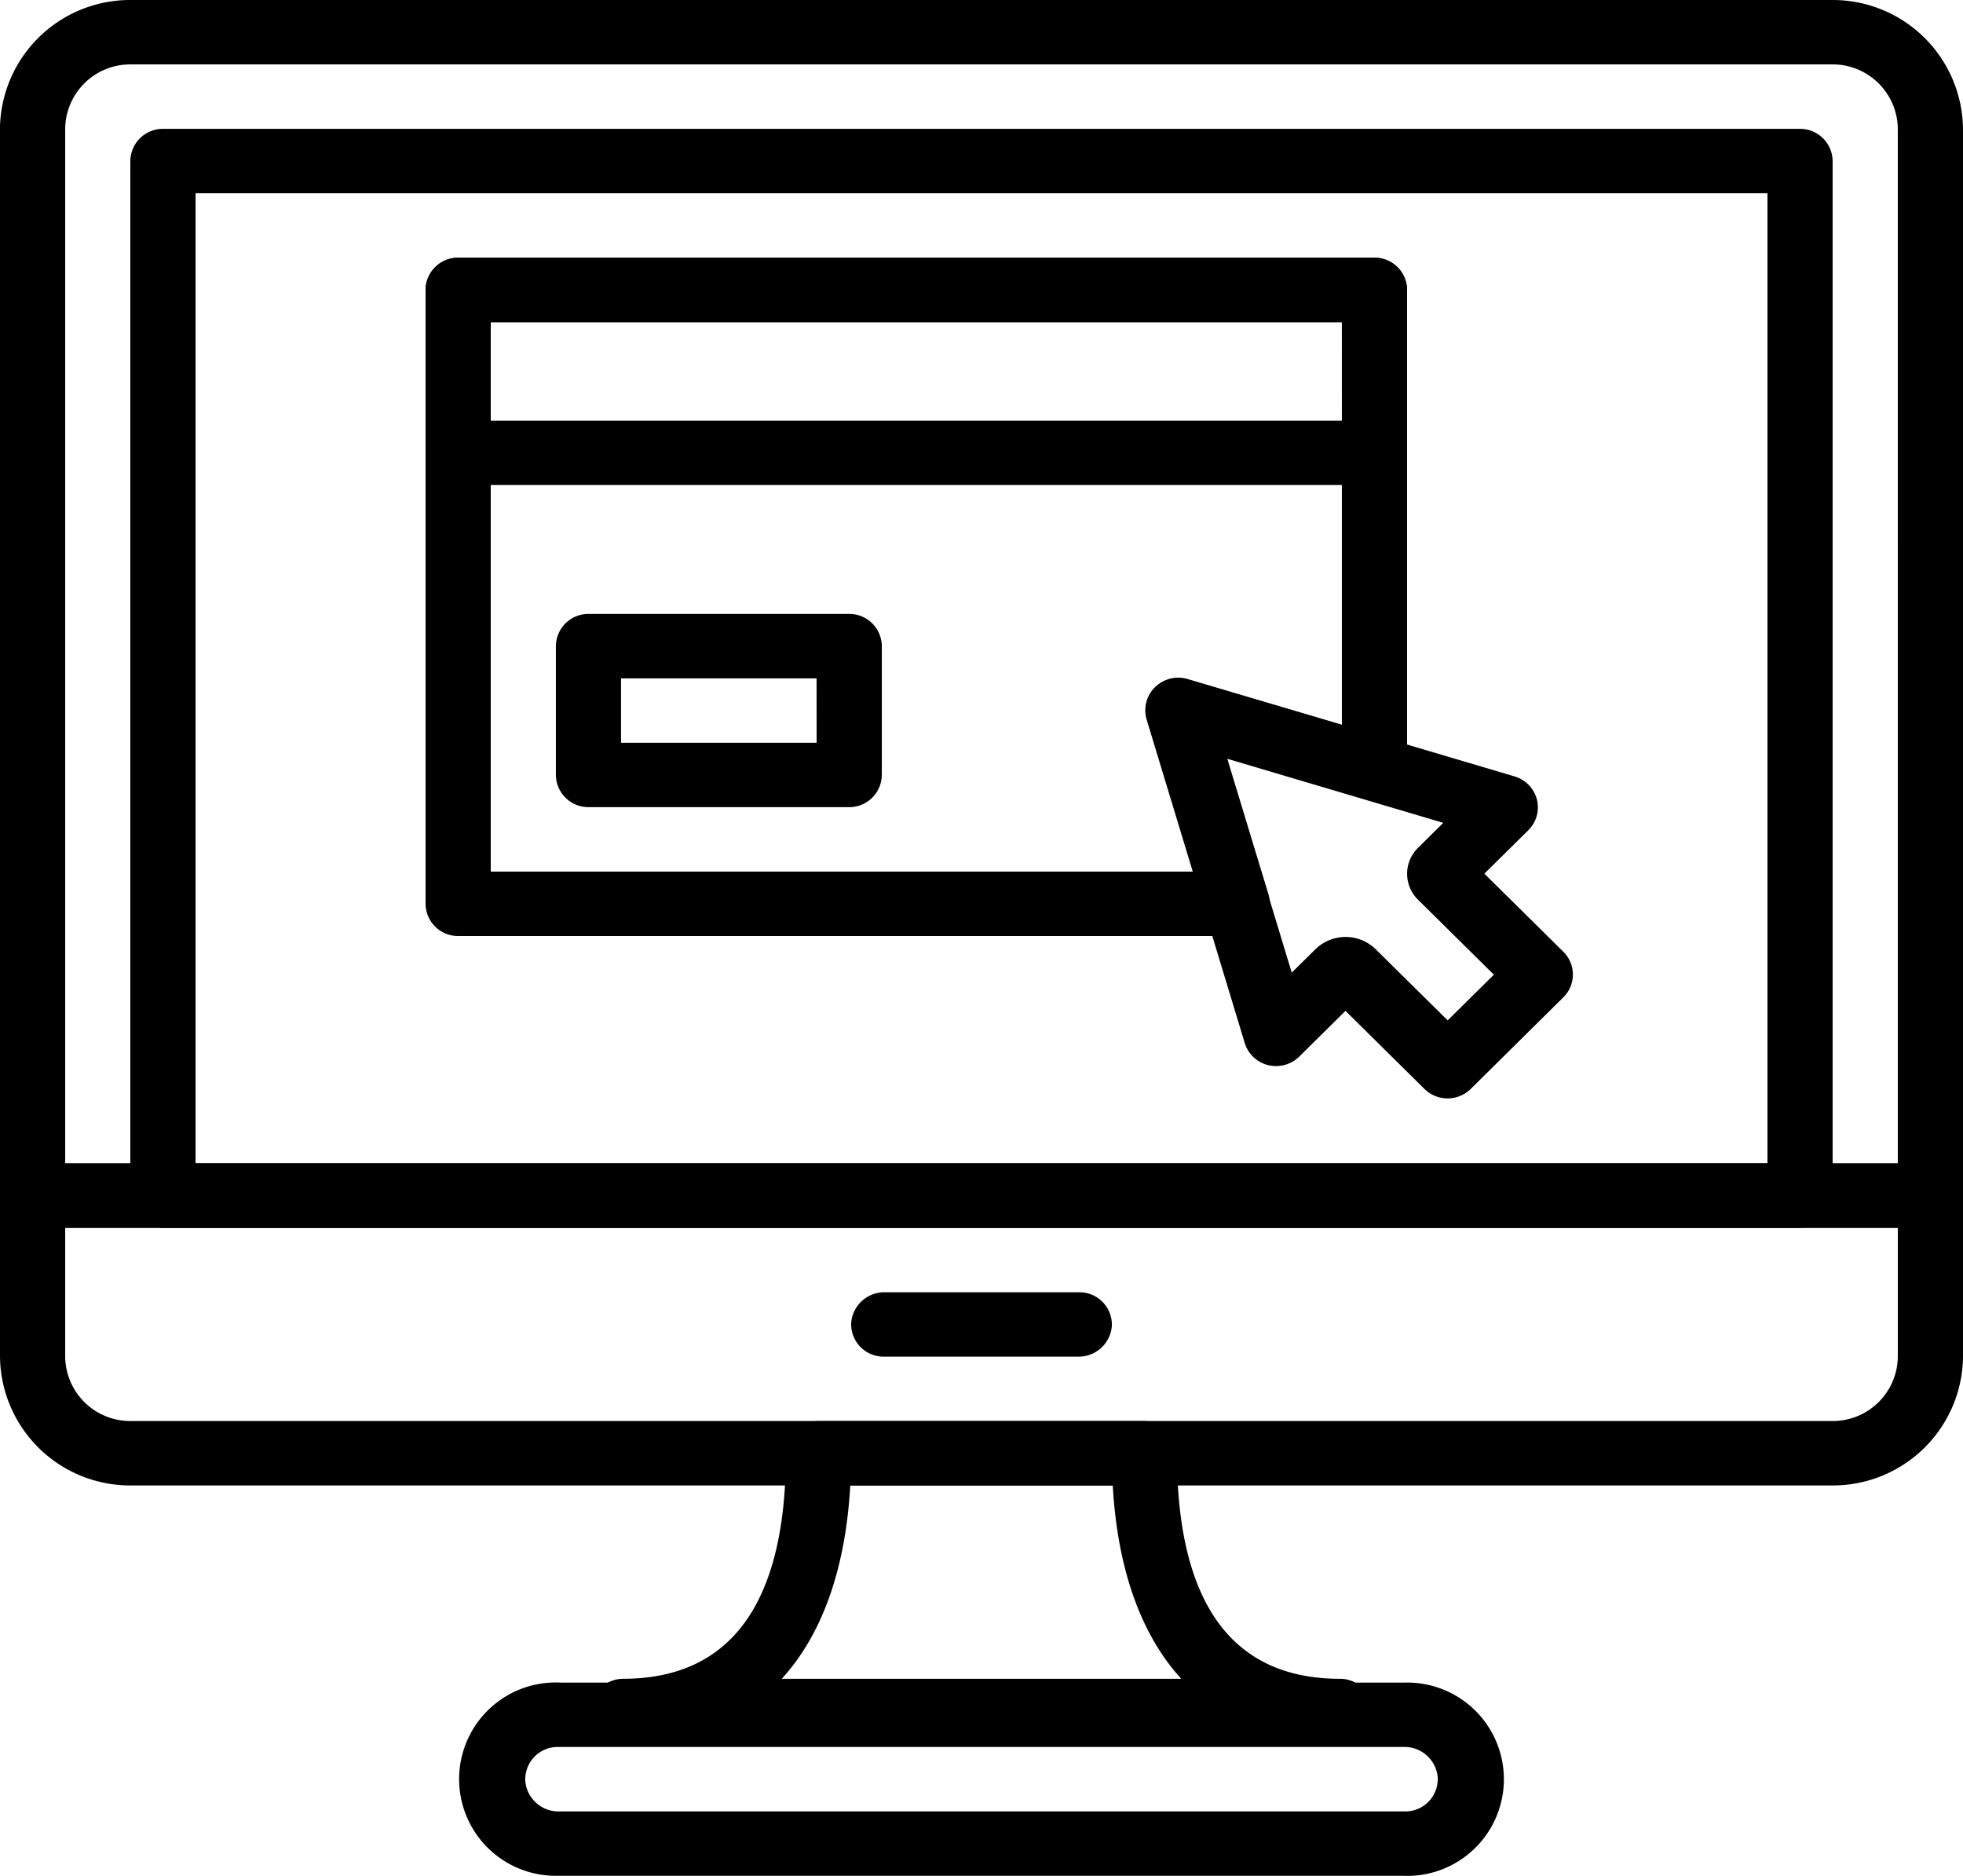 <svg xmlns="http://www.w3.org/2000/svg" width="110.77" height="105.843" viewBox="0 0 110.77 105.843">
  <g id="Raggruppa_1359" data-name="Raggruppa 1359" transform="translate(0)">
    <g id="Raggruppa_1340" data-name="Raggruppa 1340">
      <g id="Raggruppa_1339" data-name="Raggruppa 1339">
        <path id="Tracciato_10928" data-name="Tracciato 10928" d="M759.691,806.476h-96a7.344,7.344,0,0,0-7.386,7.3V873.93a1.837,1.837,0,0,0,1.847,1.826H765.231a1.837,1.837,0,0,0,1.847-1.826V813.771A7.35,7.35,0,0,0,759.691,806.476ZM763.4,872.12H659.986V813.762a3.672,3.672,0,0,1,3.694-3.652h96.025a3.673,3.673,0,0,1,3.694,3.652Z" transform="translate(-656.308 -806.476)" fill="#000"/>
      </g>
    </g>
    <g id="Raggruppa_1342" data-name="Raggruppa 1342" transform="translate(0 65.644)">
      <g id="Raggruppa_1341" data-name="Raggruppa 1341">
        <path id="Tracciato_10929" data-name="Tracciato 10929" d="M765.231,853.179H658.155A1.836,1.836,0,0,0,656.308,855v9.05a7.344,7.344,0,0,0,7.386,7.3h96a7.344,7.344,0,0,0,7.386-7.3V855A1.836,1.836,0,0,0,765.231,853.179Zm-1.831,10.9a3.67,3.67,0,0,1-3.7,3.636H663.68a3.672,3.672,0,0,1-3.694-3.652v-7.253H763.4v7.268Z" transform="translate(-656.308 -853.179)" fill="#000"/>
      </g>
    </g>
    <g id="Raggruppa_1344" data-name="Raggruppa 1344" transform="translate(48.029 72.915)">
      <g id="Raggruppa_1343" data-name="Raggruppa 1343">
        <path id="Tracciato_10930" data-name="Tracciato 10930" d="M703.351,858.352H692.388a1.878,1.878,0,0,0-1.906,1.7,1.828,1.828,0,0,0,1.836,1.933h10.963a1.878,1.878,0,0,0,1.906-1.7A1.827,1.827,0,0,0,703.351,858.352Z" transform="translate(-690.478 -858.352)" fill="#000"/>
      </g>
    </g>
    <g id="Raggruppa_1346" data-name="Raggruppa 1346" transform="translate(7.355 7.27)">
      <g id="Raggruppa_1345" data-name="Raggruppa 1345">
        <path id="Tracciato_10931" data-name="Tracciato 10931" d="M755.753,811.648H663.388a1.835,1.835,0,0,0-1.847,1.824v58.36a1.837,1.837,0,0,0,1.847,1.826h92.365a1.836,1.836,0,0,0,1.846-1.826v-58.36A1.835,1.835,0,0,0,755.753,811.648Zm-1.831,58.375h-88.7v-54.74h88.7v54.74Z" transform="translate(-661.541 -811.648)" fill="#000"/>
      </g>
    </g>
    <g id="Raggruppa_1348" data-name="Raggruppa 1348" transform="translate(25.962 94.939)">
      <g id="Raggruppa_1347" data-name="Raggruppa 1347">
        <path id="Tracciato_10932" data-name="Tracciato 10932" d="M728.107,874.021H680.449a5.454,5.454,0,1,0-.153,10.9h47.659a5.454,5.454,0,1,0,.153-10.9Zm0,7.269H680.366a1.88,1.88,0,0,1-1.907-1.7,1.83,1.83,0,0,1,1.836-1.937h47.743a1.88,1.88,0,0,1,1.907,1.7A1.828,1.828,0,0,1,728.109,881.29Z" transform="translate(-674.779 -874.021)" fill="#000"/>
      </g>
    </g>
    <g id="Raggruppa_1350" data-name="Raggruppa 1350" transform="translate(33.317 80.185)">
      <g id="Raggruppa_1349" data-name="Raggruppa 1349">
        <path id="Tracciato_10933" data-name="Tracciato 10933" d="M722.308,878.064c-6.1,0-9.2-4.281-9.2-12.726a1.832,1.832,0,0,0-1.845-1.815h-18.39a1.826,1.826,0,0,0-1.831,1.824c0,8.422-3.082,12.7-9.16,12.716a1.864,1.864,0,0,0-1.869,1.684,1.828,1.828,0,0,0,1.834,1.951h40.387a1.879,1.879,0,0,0,1.906-1.7A1.827,1.827,0,0,0,722.308,878.064Zm-31.5,0c2.264-2.479,3.6-6.17,3.865-10.906h14.813c.267,4.735,1.6,8.426,3.865,10.906Z" transform="translate(-680.011 -863.524)" fill="#000"/>
      </g>
    </g>
    <g id="Raggruppa_1352" data-name="Raggruppa 1352" transform="translate(64.628 38.257)">
      <g id="Raggruppa_1351" data-name="Raggruppa 1351">
        <path id="Tracciato_10934" data-name="Tracciato 10934" d="M725.878,849.138l-4.457-4.405,2.479-2.45a1.812,1.812,0,0,0,.485-1.737,1.837,1.837,0,0,0-1.259-1.3l-18.461-5.473a1.857,1.857,0,0,0-1.836.458,1.8,1.8,0,0,0-.462,1.813L707.9,854.29a1.836,1.836,0,0,0,1.316,1.245,1.875,1.875,0,0,0,1.758-.479l2.61-2.582,4.457,4.406a1.861,1.861,0,0,0,2.61,0l5.22-5.163A1.807,1.807,0,0,0,725.878,849.138Zm-6.527,3.872L715.292,849a2.432,2.432,0,0,0-3.407,0l-1.333,1.317-3.666-12.074,12.216,3.622-1.428,1.413a2.05,2.05,0,0,0,0,2.921l4.284,4.234Z" transform="translate(-702.288 -833.694)" fill="#000"/>
      </g>
    </g>
    <g id="Raggruppa_1354" data-name="Raggruppa 1354" transform="translate(24.014 14.541)">
      <g id="Raggruppa_1353" data-name="Raggruppa 1353">
        <path id="Tracciato_10935" data-name="Tracciato 10935" d="M726.932,816.821H675.24a1.835,1.835,0,0,0-1.847,1.824v9.18a1.835,1.835,0,0,0,1.847,1.824h51.692a1.835,1.835,0,0,0,1.846-1.824v-9.18A1.835,1.835,0,0,0,726.932,816.821Zm-1.831,9.194h-48.03v-5.559H725.1Z" transform="translate(-673.393 -816.821)" fill="#000"/>
      </g>
    </g>
    <g id="Raggruppa_1356" data-name="Raggruppa 1356" transform="translate(31.371 34.64)">
      <g id="Raggruppa_1355" data-name="Raggruppa 1355">
        <path id="Tracciato_10936" data-name="Tracciato 10936" d="M695.17,831.121h-14.7a1.835,1.835,0,0,0-1.846,1.825V840.2a1.835,1.835,0,0,0,1.846,1.824h14.7a1.835,1.835,0,0,0,1.846-1.824v-7.255A1.835,1.835,0,0,0,695.17,831.121Zm-1.833,7.27H682.3v-3.635h11.034Z" transform="translate(-678.627 -831.121)" fill="#000"/>
      </g>
    </g>
    <g id="Raggruppa_1358" data-name="Raggruppa 1358" transform="translate(24.014 14.541)">
      <g id="Raggruppa_1357" data-name="Raggruppa 1357">
        <path id="Tracciato_10937" data-name="Tracciato 10937" d="M726.932,816.821H675.24a1.835,1.835,0,0,0-1.847,1.824v34.626a1.836,1.836,0,0,0,1.847,1.824h43.949a1.851,1.851,0,0,0,1.482-.735,1.8,1.8,0,0,0,.287-1.614l-2.336-7.693,7.781,2.3a1.861,1.861,0,0,0,1.632-.284,1.812,1.812,0,0,0,.744-1.462V818.643A1.834,1.834,0,0,0,726.932,816.821ZM725.1,843.17l-8.7-2.575a1.859,1.859,0,0,0-2.18.922,1.835,1.835,0,0,0-.107,1.39l2.6,8.553H677.071v-31H725.1Z" transform="translate(-673.393 -816.821)" fill="#000"/>
      </g>
    </g>
  </g>
</svg>
